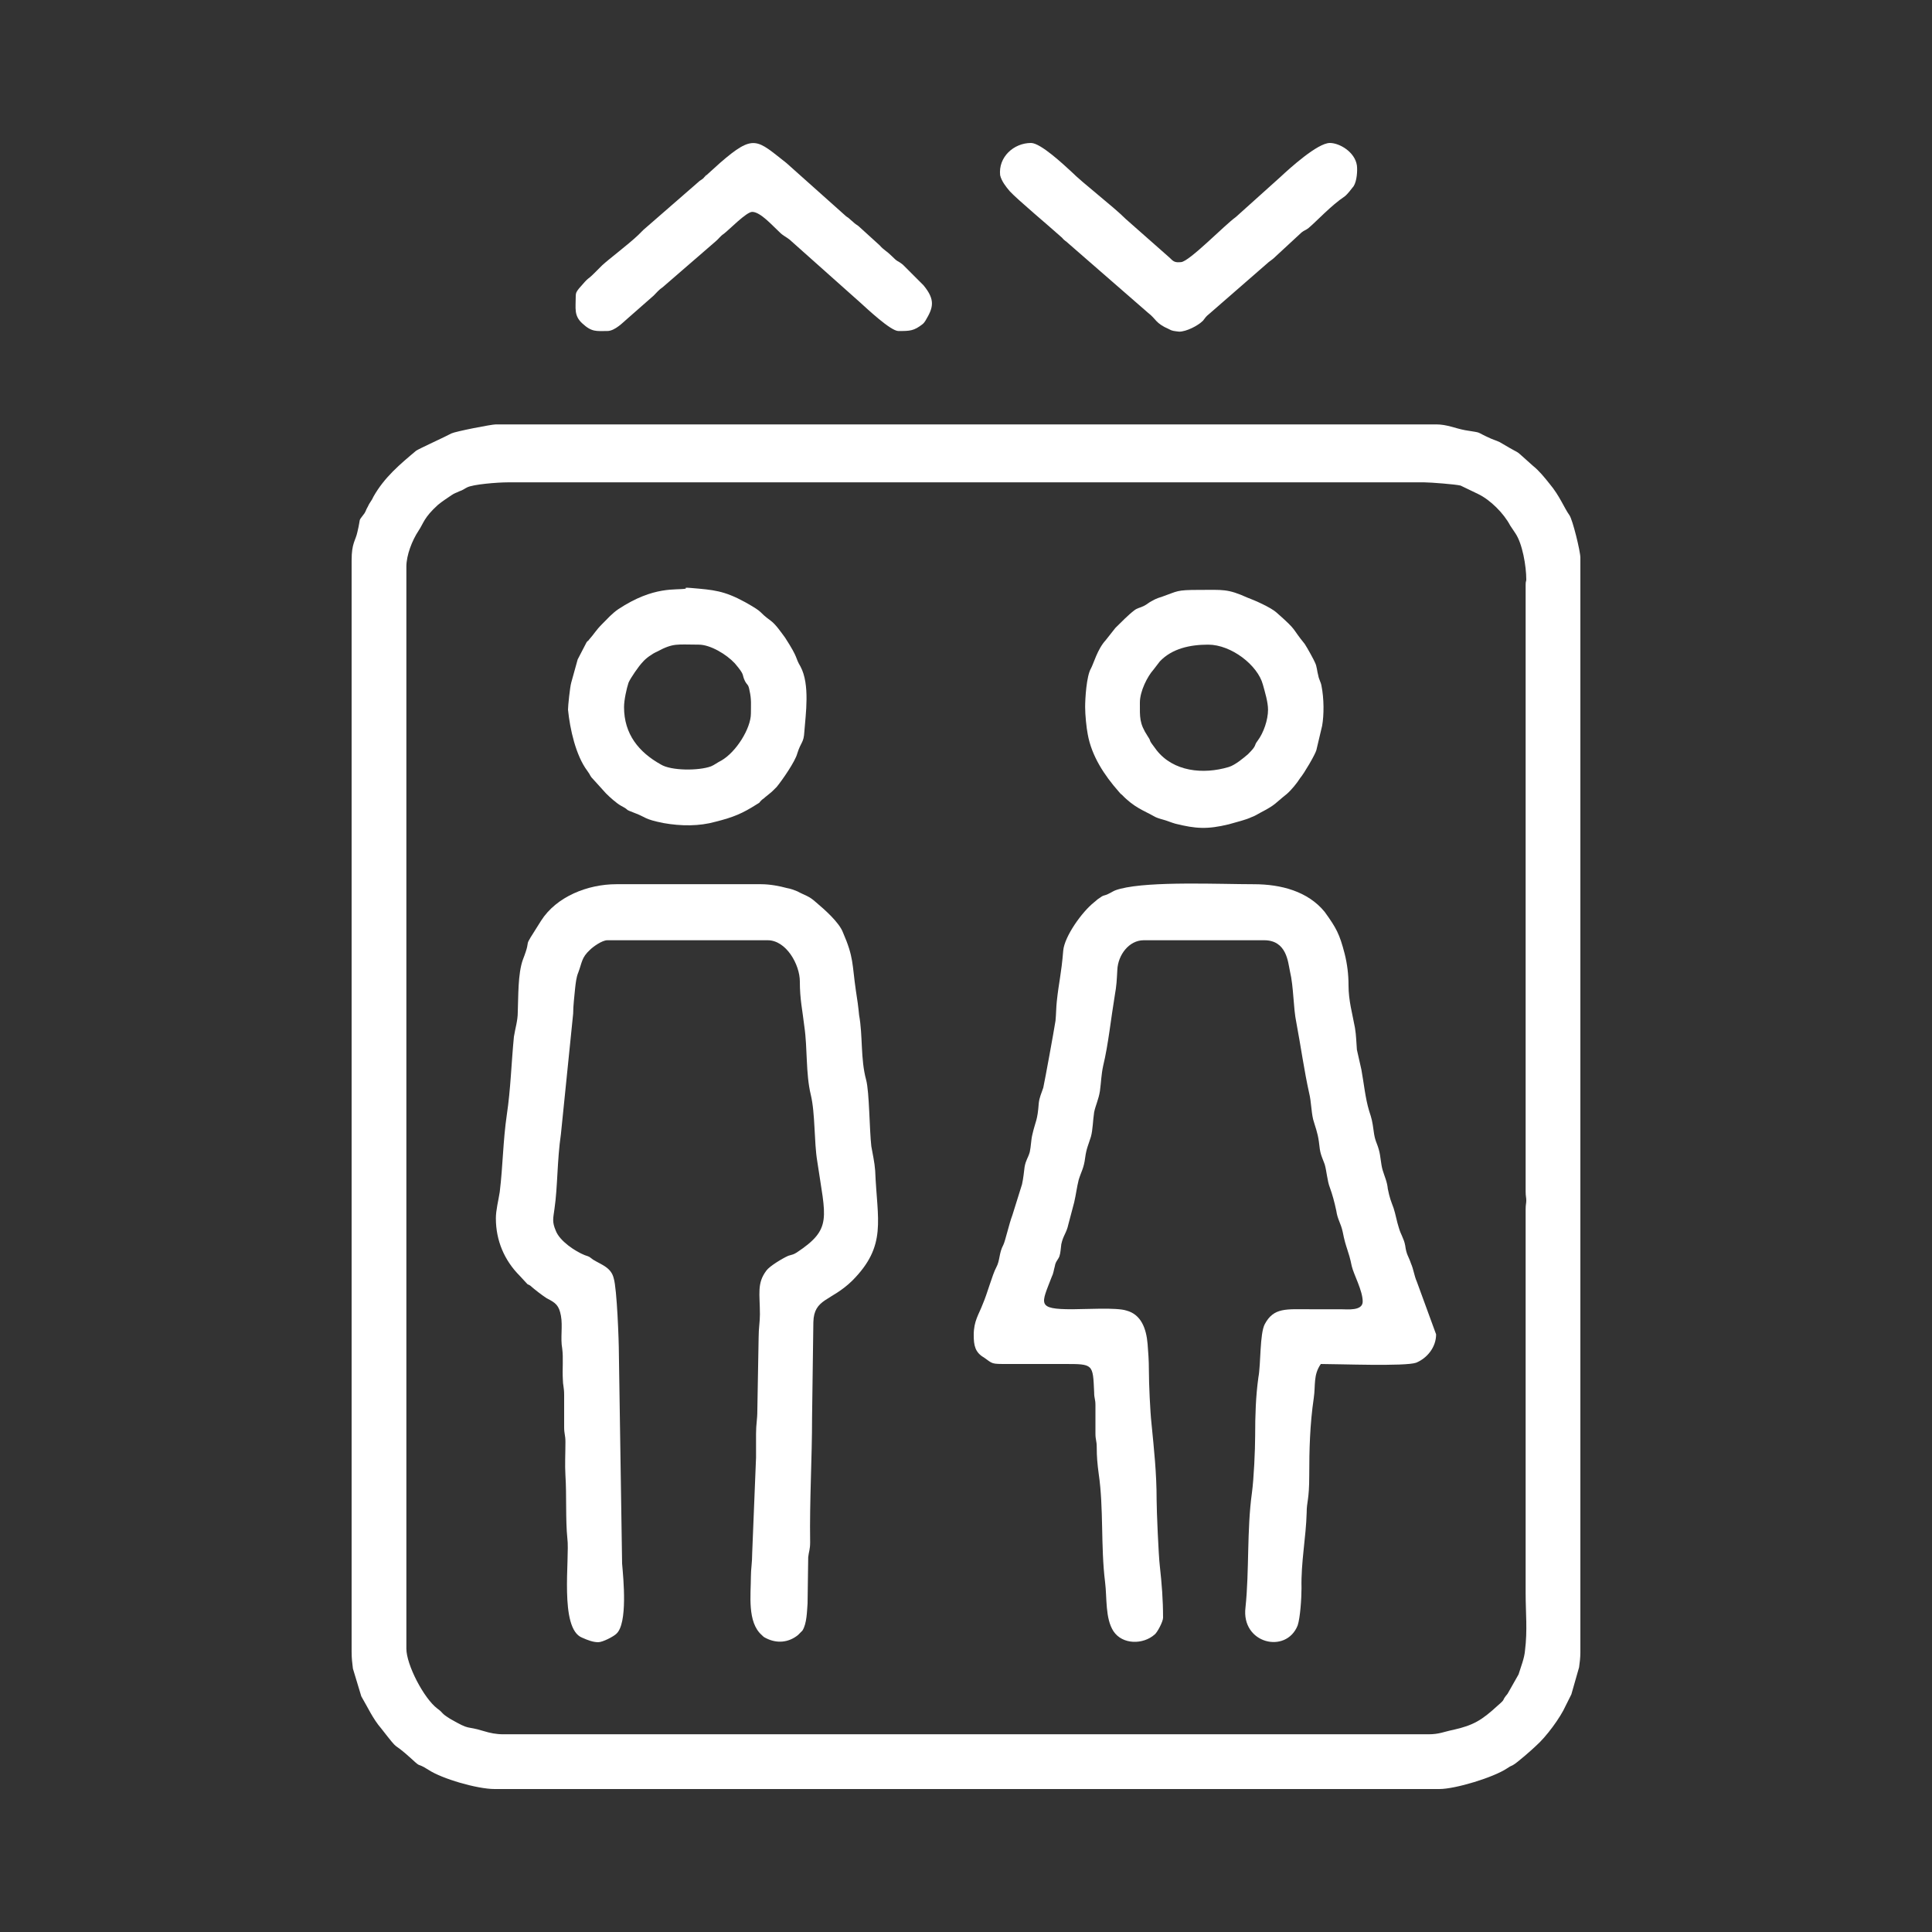 <?xml version="1.0" encoding="UTF-8"?>
<!DOCTYPE svg PUBLIC "-//W3C//DTD SVG 1.1//EN" "http://www.w3.org/Graphics/SVG/1.1/DTD/svg11.dtd">
<!-- Creator: CorelDRAW X8 -->
<svg xmlns="http://www.w3.org/2000/svg" xml:space="preserve" width="30mm" height="30mm" version="1.1" style="shape-rendering:geometricPrecision; text-rendering:geometricPrecision; image-rendering:optimizeQuality; fill-rule:evenodd; clip-rule:evenodd"
viewBox="0 0 3000 3000"
 xmlns:xlink="http://www.w3.org/1999/xlink">
 <rect x="0" y="0" width="3000" height="3000" fill="#333333" stroke="none"/>
 <defs>
  <style type="text/css">
   <![CDATA[
    .fil0 {fill:#ffffff}
   ]]>
  </style>
 </defs>
 <g id="Layer_x0020_1">
  <g id="_2531395123136">
   <path class="fil0" d="M631 880c0,-18 9,-41 19,-56 8,-12 8,-20 30,-40 6,-5 15,-11 21,-15 6,-4 6,-3 12,-6 6,-2 8,-4 12,-6 9,-5 48,-8 63,-8l1424 0c9,0 48,3 56,5l27 13c19,9 40,30 50,49l8 12c11,16 17,51 17,72 0,3 -1,2 -1,8l0 942c0,8 1,9 1,14 0,5 -1,6 -1,14l0 596c0,31 3,57 -1,89 -1,12 -6,24 -10,37l-17 30c-11,13 -1,6 -16,19 -24,22 -37,30 -68,37 -15,3 -22,7 -39,7l-1436 0c-12,0 -21,-2 -31,-5 -29,-9 -19,0 -52,-19 -16,-10 -9,-8 -20,-16 -21,-16 -48,-68 -48,-93l0 -1680zm-85 1685c0,11 1,17 2,26l13 43c10,17 18,35 31,50 32,41 13,16 48,48 15,14 6,4 25,16 21,14 76,30 103,30l1467 0c25,0 84,-18 105,-32 6,-4 3,-2 9,-5 6,-3 31,-25 36,-30 16,-14 38,-44 46,-62l9 -18 12 -42c1,-8 2,-14 2,-24l0 -1699c0,-10 -12,-59 -17,-66 -8,-11 -15,-30 -31,-49 -8,-10 -16,-20 -26,-28 -34,-30 -12,-13 -47,-34 -6,-4 -11,-5 -18,-8 -27,-12 -10,-8 -40,-13 -16,-3 -28,-9 -45,-9l-1460 0c-7,0 -63,11 -69,14 -9,5 -51,24 -55,27 -25,21 -49,41 -66,71 -3,7 -6,9 -9,16 -3,5 -2,5 -5,10 -11,15 -5,4 -11,29 -3,14 -9,17 -9,44l0 1695z"/>
   <path class="fil0" d="M1512 2073c0,16 2,27 16,35 14,10 11,10 36,10 29,0 59,0 89,0 45,0 44,0 46,44 0,10 2,10 2,20l0 44c0,10 2,11 2,21 0,15 1,26 3,41 8,54 3,113 10,169 3,24 0,56 13,76 14,21 46,21 64,5 4,-3 13,-20 13,-26 0,-28 -2,-53 -5,-80 -2,-16 -5,-87 -5,-103 0,-42 -4,-78 -8,-119 -2,-18 -4,-61 -4,-82 0,-17 -1,-27 -2,-41 -2,-24 -10,-46 -33,-52 -15,-5 -64,-2 -84,-2 -56,0 -48,-8 -32,-50 3,-6 3,-10 5,-17 1,-7 5,-10 7,-15 2,-6 2,-12 3,-19 3,-14 8,-17 11,-31l9 -34c3,-13 4,-23 7,-35 4,-13 8,-18 10,-34 2,-15 5,-20 9,-33 3,-11 3,-25 5,-38 2,-10 7,-20 9,-33 2,-15 2,-25 5,-39 8,-33 12,-73 18,-109 3,-17 3,-23 4,-40 1,-23 18,-46 41,-46l187 0c35,0 37,34 40,48 6,25 5,56 10,80 7,37 12,74 20,110 3,12 3,27 6,40 3,11 7,20 9,35 2,19 3,19 9,35 3,10 4,26 8,36 4,11 7,22 10,36 2,14 7,19 10,33 5,26 9,28 14,53 3,13 17,38 17,55 0,15 -24,12 -34,12 -15,0 -31,0 -47,0 -38,0 -57,-3 -71,23 -8,15 -6,62 -10,83 -4,29 -5,58 -5,91 0,21 -2,66 -5,88 -8,58 -4,121 -10,178 -7,56 63,73 81,28 4,-12 6,-42 6,-58 -1,-40 7,-79 8,-117 0,-18 4,-19 4,-58 0,-40 1,-79 7,-120 3,-20 -1,-36 11,-53 28,0 131,4 148,-2 17,-7 31,-24 31,-44l-30 -82c-4,-9 -5,-19 -9,-28 -4,-12 -7,-13 -9,-28 -2,-11 -7,-17 -10,-28 -3,-9 -5,-21 -8,-30 -4,-11 -6,-15 -9,-30 -1,-11 -5,-19 -8,-29 -3,-10 -3,-22 -6,-32 -3,-11 -6,-13 -8,-29 -2,-15 -3,-19 -7,-31 -6,-20 -8,-42 -12,-64l-7 -31c-1,-12 -1,-22 -3,-34 -4,-22 -10,-42 -10,-66 0,-17 -2,-33 -6,-49 -8,-31 -13,-40 -31,-65 -26,-32 -68,-43 -110,-43 -53,0 -160,-5 -207,7 -12,3 -12,5 -21,9 -5,2 -6,1 -11,5 -5,3 -5,4 -9,7 -19,15 -46,53 -48,75 -3,37 -7,50 -10,79 -1,9 -1,20 -2,30 -3,19 -16,90 -19,104 -3,9 -6,15 -7,24 -2,28 -5,27 -10,49 -2,8 -2,18 -4,27 -3,10 -6,12 -8,23 -1,8 -2,18 -4,27l-15 48c-5,13 -11,40 -14,46 -7,13 -5,24 -11,35 -6,11 -14,41 -21,57 -6,16 -14,26 -14,48z"/>
   <path class="fil0" d="M770 1892c0,34 13,65 37,89l12 13c2,1 2,1 4,2 8,7 17,14 26,20 14,7 19,11 22,27 3,16 -1,35 2,51 2,15 0,32 1,48 0,9 2,12 2,24l0 50c0,11 2,12 2,23 0,17 -1,36 0,52 2,30 0,69 3,98 4,30 -13,140 23,154 9,4 17,7 25,7 7,0 24,-9 28,-13 18,-16 11,-86 9,-109l-5 -326c0,-20 -3,-101 -8,-117 -4,-17 -19,-21 -32,-29 -7,-5 -4,-4 -13,-7 -15,-6 -39,-22 -45,-38 -6,-14 -4,-19 -2,-34 5,-34 4,-75 10,-116l19 -187c0,-12 2,-28 3,-39 1,-9 2,-18 5,-25 6,-16 5,-23 18,-35 5,-5 19,-15 27,-15l249 0c29,0 50,38 50,64 0,28 4,44 7,70 5,34 2,73 10,106 7,29 5,73 10,103 13,89 24,105 -32,142 -5,3 -6,3 -13,5 -9,4 -29,16 -34,23 -15,20 -10,36 -10,68 0,12 -2,21 -2,36l-2 113c0,15 -2,21 -2,36 0,12 0,25 0,37l-6 149c0,15 -2,24 -2,36 0,28 -6,71 17,91 3,3 3,3 7,5 16,8 34,7 49,-5l7 -7c7,-11 7,-30 8,-42l1 -72c1,-9 3,-12 3,-23 -1,-66 3,-129 3,-195l2 -147c1,-37 27,-32 60,-64 55,-55 39,-94 36,-171 -1,-14 -4,-26 -6,-38 -3,-26 -3,-84 -8,-103 -9,-33 -5,-68 -11,-101 -1,-11 -3,-26 -5,-38 -6,-41 -3,-51 -20,-90 -6,-16 -29,-36 -42,-47 -11,-10 -16,-10 -29,-17 -5,-2 -10,-4 -16,-5 -11,-3 -26,-6 -40,-6l-225 0c-44,0 -93,19 -117,57 -33,52 -12,19 -28,60 -8,22 -7,58 -8,82 0,13 -4,25 -6,38 -4,41 -5,81 -11,121 -6,41 -6,79 -11,120 -2,13 -6,28 -6,41z"/>
   <path class="fil0" d="M1770 1091c0,-18 12,-41 21,-51l10 -13c19,-20 47,-26 75,-26 36,0 77,32 85,62 3,11 8,27 8,39 0,16 -7,36 -16,48 -7,9 0,6 -15,21 -7,6 -20,17 -30,20 -40,12 -86,7 -112,-26 -16,-21 -6,-10 -14,-22 -13,-20 -12,-29 -12,-52zm-85 7c0,12 2,32 4,42 6,34 26,64 48,89 2,2 3,4 5,5 19,20 35,25 49,33 5,3 9,4 16,6 7,2 11,4 18,6 32,8 50,9 83,1 10,-3 27,-7 35,-11 6,-2 10,-5 14,-7 25,-13 22,-14 41,-29 7,-6 16,-17 21,-25 6,-7 23,-36 25,-43l9 -38c3,-17 3,-42 -1,-62 -1,-6 -4,-10 -5,-16 -2,-7 -2,-14 -5,-20 -1,-3 -12,-23 -16,-29 -22,-27 -10,-19 -44,-49 -9,-8 -34,-19 -45,-23 -31,-14 -38,-12 -75,-12 -36,0 -33,2 -56,10 -6,2 -10,3 -17,7 -6,3 -7,5 -13,8 -6,3 -10,3 -15,7 -8,6 -21,19 -29,27l-15 19c-13,14 -19,37 -23,44 -7,12 -9,47 -9,60z"/>
   <path class="fil0" d="M969 1098c0,-11 4,-29 7,-38 3,-7 16,-26 22,-32 5,-6 15,-13 22,-16 26,-14 31,-11 65,-11 18,0 43,15 56,29 17,20 10,16 16,28 4,7 5,4 7,15 3,13 2,22 2,35 0,23 -23,60 -46,73 -6,3 -11,7 -16,9 -19,7 -62,7 -78,-3 -34,-19 -57,-47 -57,-89zm96 -184c-15,3 -49,-5 -105,32 -10,7 -16,14 -25,23 -10,10 -12,15 -21,25 0,0 0,1 -1,1l-2 2 -14 27 -10 36c-2,7 -5,36 -5,42 3,30 12,71 30,95 6,8 3,7 10,14l19 21c6,6 16,15 23,19 17,9 2,4 23,12 16,6 13,9 43,15 28,5 56,5 81,-2 28,-7 42,-13 64,-27 8,-5 1,0 7,-6 3,-3 3,-2 6,-5 11,-9 8,-6 18,-16 9,-11 29,-40 32,-52 6,-19 10,-16 11,-34 2,-27 9,-73 -6,-101 -9,-15 -2,-11 -24,-45 -6,-8 -14,-20 -22,-26 -22,-16 -8,-11 -40,-29 -33,-18 -49,-19 -84,-22 -11,-1 -8,0 -8,1z"/>
   <path class="fil0" d="M2065 222c-19,0 -62,39 -77,53l-69 62c-17,12 -72,69 -85,70 -10,1 -12,-1 -18,-7l-68 -60c-20,-20 -66,-55 -85,-74 -11,-10 -47,-44 -62,-44 -27,0 -51,22 -48,50 2,9 9,18 15,25 12,13 61,54 81,72 4,5 6,5 10,9l124 108c12,9 11,16 32,25 5,3 8,3 16,4 11,0 29,-9 37,-17 3,-4 5,-7 9,-10l93 -81c5,-4 6,-4 11,-9l40 -37c5,-4 6,-3 11,-7 13,-11 35,-35 56,-49 5,-4 10,-11 14,-16 5,-8 6,-24 5,-32 -3,-21 -27,-35 -42,-35z"/>
   <path class="fil0" d="M894 460c0,19 -3,30 10,42 15,14 22,12 39,12 12,0 25,-14 31,-19l41 -36c5,-5 8,-9 14,-13l82 -71c5,-4 7,-8 13,-12 8,-6 35,-34 44,-34 13,0 32,22 43,32 5,5 10,7 15,11l110 98c10,9 47,44 59,44 18,0 24,0 38,-11 3,-3 1,-1 4,-5 12,-20 16,-32 -3,-55l-32 -32c-10,-8 -6,-2 -19,-15 -6,-6 -11,-8 -17,-15l-33 -30c-3,-2 -6,-4 -9,-7 -4,-3 -5,-5 -10,-8l-93 -83c-46,-36 -50,-46 -103,0l-21 19c-1,0 -1,0 -1,1 -1,0 -1,0 -1,1 -1,0 -1,1 -1,1 -1,0 -1,1 -1,1 -4,4 -5,3 -9,7l-85 74c-4,4 -4,4 -8,8 -17,16 -44,36 -56,47l-12 12c-13,13 -6,3 -24,24 -3,4 -5,6 -5,12z"/>
  </g>
 </g>
</svg>

